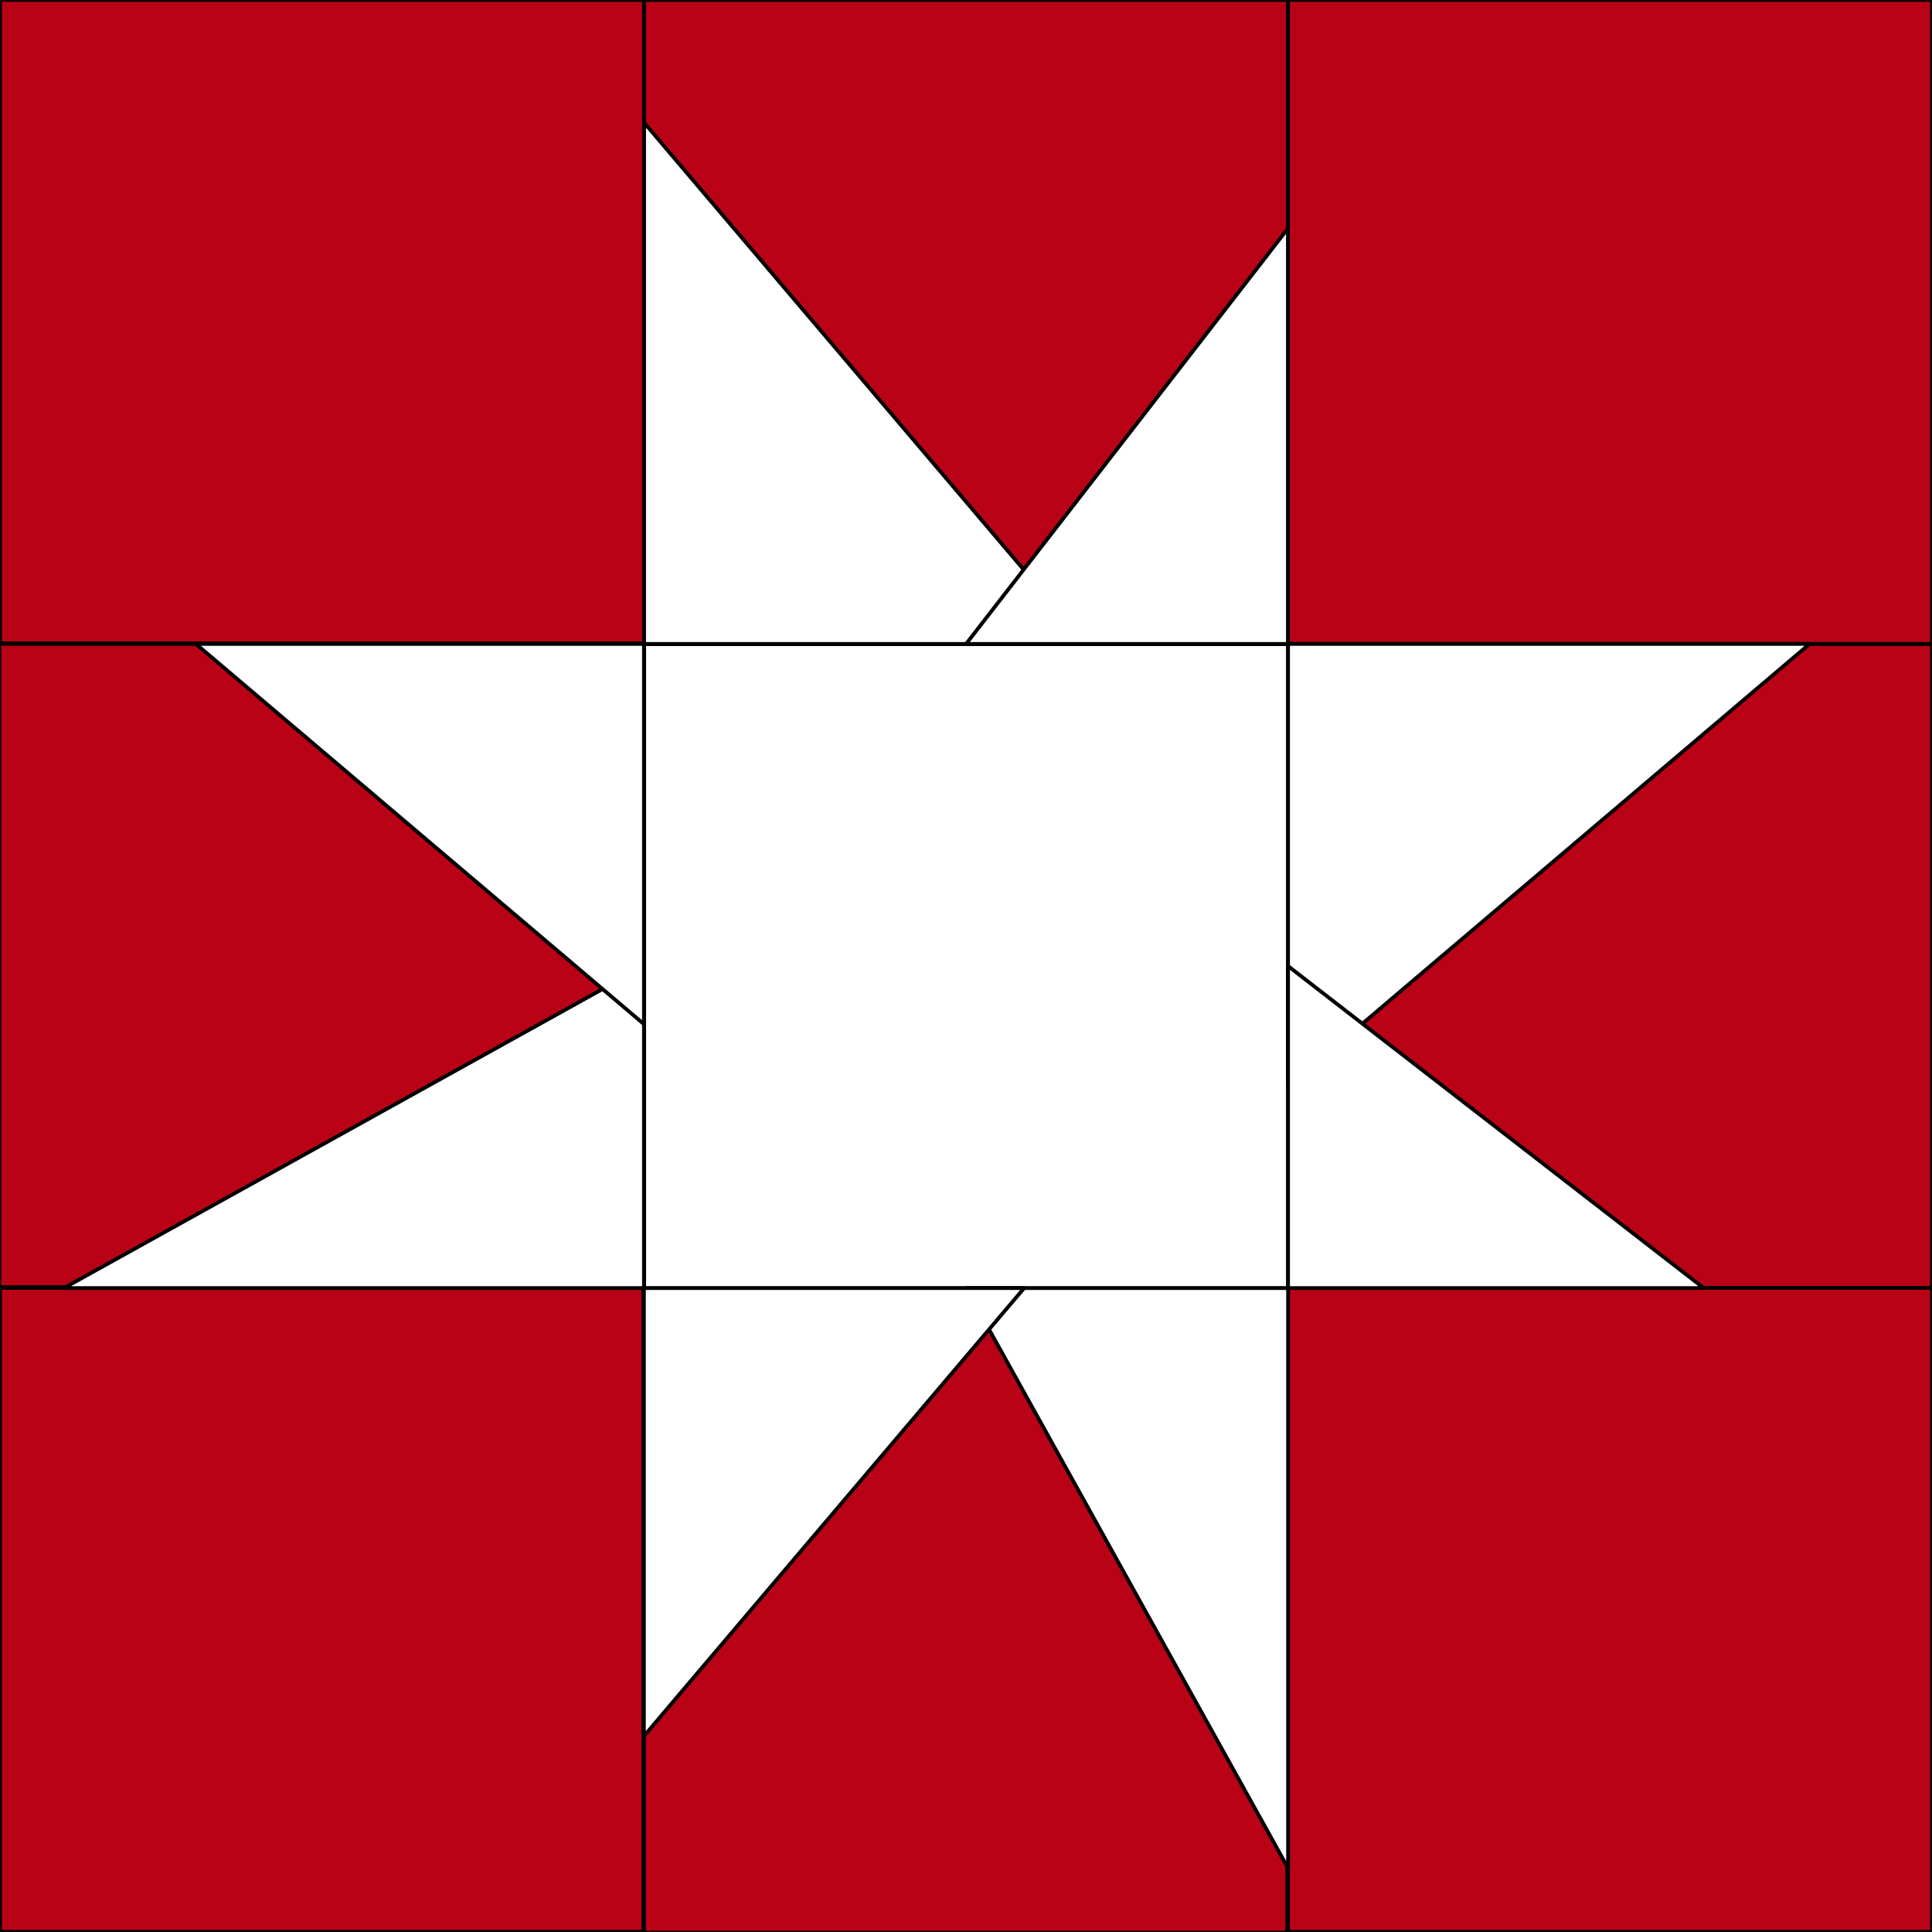 <svg xmlns="http://www.w3.org/2000/svg" xmlns:xlink="http://www.w3.org/1999/xlink" xmlns:serif="http://www.serif.com/" width="100%" height="100%" viewBox="0 0 1080 1080" xml:space="preserve" style="fill-rule:evenodd;clip-rule:evenodd;stroke-linecap:round;stroke-linejoin:round;stroke-miterlimit:1.5;"><rect x="0" y="0" width="1080" height="1080" fill="#808080" stroke="none"/>    <g transform="matrix(1.73,0,0,1.73,-270.757,-286.423)">        <rect x="364.672" y="373.729" width="208.134" height="208.134" style="fill:white;stroke:black;stroke-width:1.2px;"></rect>    </g>    <g transform="matrix(1.269,0,0,1.269,-134.954,-121.582)">        <rect x="390" y="95.8" width="283.663" height="283.663" style="fill:rgb(185,2,22);stroke:black;stroke-width:1.64px;"></rect>    </g>    <g transform="matrix(1.269,0,0,1.269,-134.954,-121.582)">        <path d="M390,149.728L585.079,379.463L390,379.463L390,149.728Z" style="fill:white;stroke:black;stroke-width:1.64px;"></path>    </g>    <g transform="matrix(-1.269,0,0,1.269,1214.95,-121.582)">        <path d="M390,196.369L531.831,379.463L390,379.463L390,196.369Z" style="fill:white;stroke:black;stroke-width:1.64px;"></path>    </g>    <g transform="matrix(6.4759e-17,1.269,-1.269,9.32529e-17,1201.58,-134.954)">        <rect x="390" y="95.8" width="283.663" height="283.663" style="fill:rgb(185,2,22);stroke:black;stroke-width:1.64px;"></rect>    </g>    <g transform="matrix(8.41867e-17,1.269,-1.269,7.1733e-17,1201.58,-494.954)">        <rect x="390" y="95.8" width="283.663" height="283.663" style="fill:rgb(185,2,22);stroke:black;stroke-width:1.64px;"></rect>    </g>    <g transform="matrix(7.77108e-17,1.269,-1.269,7.77108e-17,481.582,-494.954)">        <rect x="390" y="95.8" width="283.663" height="283.663" style="fill:rgb(185,2,22);stroke:black;stroke-width:1.64px;"></rect>    </g>    <g transform="matrix(7.77108e-17,1.269,-1.269,7.77108e-17,481.582,225.046)">        <rect x="390" y="95.8" width="283.663" height="283.663" style="fill:rgb(185,2,22);stroke:black;stroke-width:1.64px;"></rect>    </g>    <g transform="matrix(8.41867e-17,1.269,-1.269,7.1733e-17,1201.58,225.046)">        <rect x="390" y="95.8" width="283.663" height="283.663" style="fill:rgb(185,2,22);stroke:black;stroke-width:1.64px;"></rect>    </g>    <g transform="matrix(1.633,0,0,1.075,-485.021,472.122)">        <rect x="517.332" y="230.635" width="220.396" height="334.957" style="fill:rgb(185,2,22);stroke:black;stroke-width:1.51px;"></rect>    </g>    <g transform="matrix(7.69371e-17,1.633,-1.075,8.55534e-17,607.878,-485.021)">        <rect x="517.332" y="230.635" width="220.396" height="334.957" style="fill:rgb(185,2,22);stroke:black;stroke-width:1.51px;"></rect>    </g>    <g transform="matrix(-1.269,-1.53723e-16,1.33227e-16,-1.269,1214.95,1201.58)">        <path d="M390,123.945L531.831,379.463L390,379.463L390,123.945Z" style="fill:white;stroke:black;stroke-width:1.64px;"></path>    </g>    <g transform="matrix(1.269,1.53723e-16,1.33227e-16,-1.269,-134.954,1201.58)">        <path d="M390,182.095L557.49,379.463L390,379.463L390,182.095Z" style="fill:white;stroke:black;stroke-width:1.64px;"></path>    </g>    <g transform="matrix(6.4759e-17,1.269,-1.269,9.32529e-17,1201.58,-134.954)">        <path d="M390,149.728L585.079,379.463L390,379.463L390,149.728Z" style="fill:white;stroke:black;stroke-width:1.64px;"></path>    </g>    <g transform="matrix(-6.4759e-17,-1.269,-1.269,9.32529e-17,1201.58,1214.95)">        <path d="M390,196.369L531.831,379.463L390,379.463L390,196.369Z" style="fill:white;stroke:black;stroke-width:1.64px;"></path>    </g>    <g transform="matrix(9.39457e-17,-1.269,1.269,3.22027e-17,-121.582,1214.95)">        <path d="M390,123.945L531.831,379.463L390,379.463L390,123.945Z" style="fill:white;stroke:black;stroke-width:1.64px;"></path>    </g>    <g transform="matrix(-9.39457e-17,1.269,1.269,3.22027e-17,-121.582,-134.954)">        <path d="M390,182.095L557.49,379.463L390,379.463L390,182.095Z" style="fill:white;stroke:black;stroke-width:1.64px;"></path>    </g></svg>